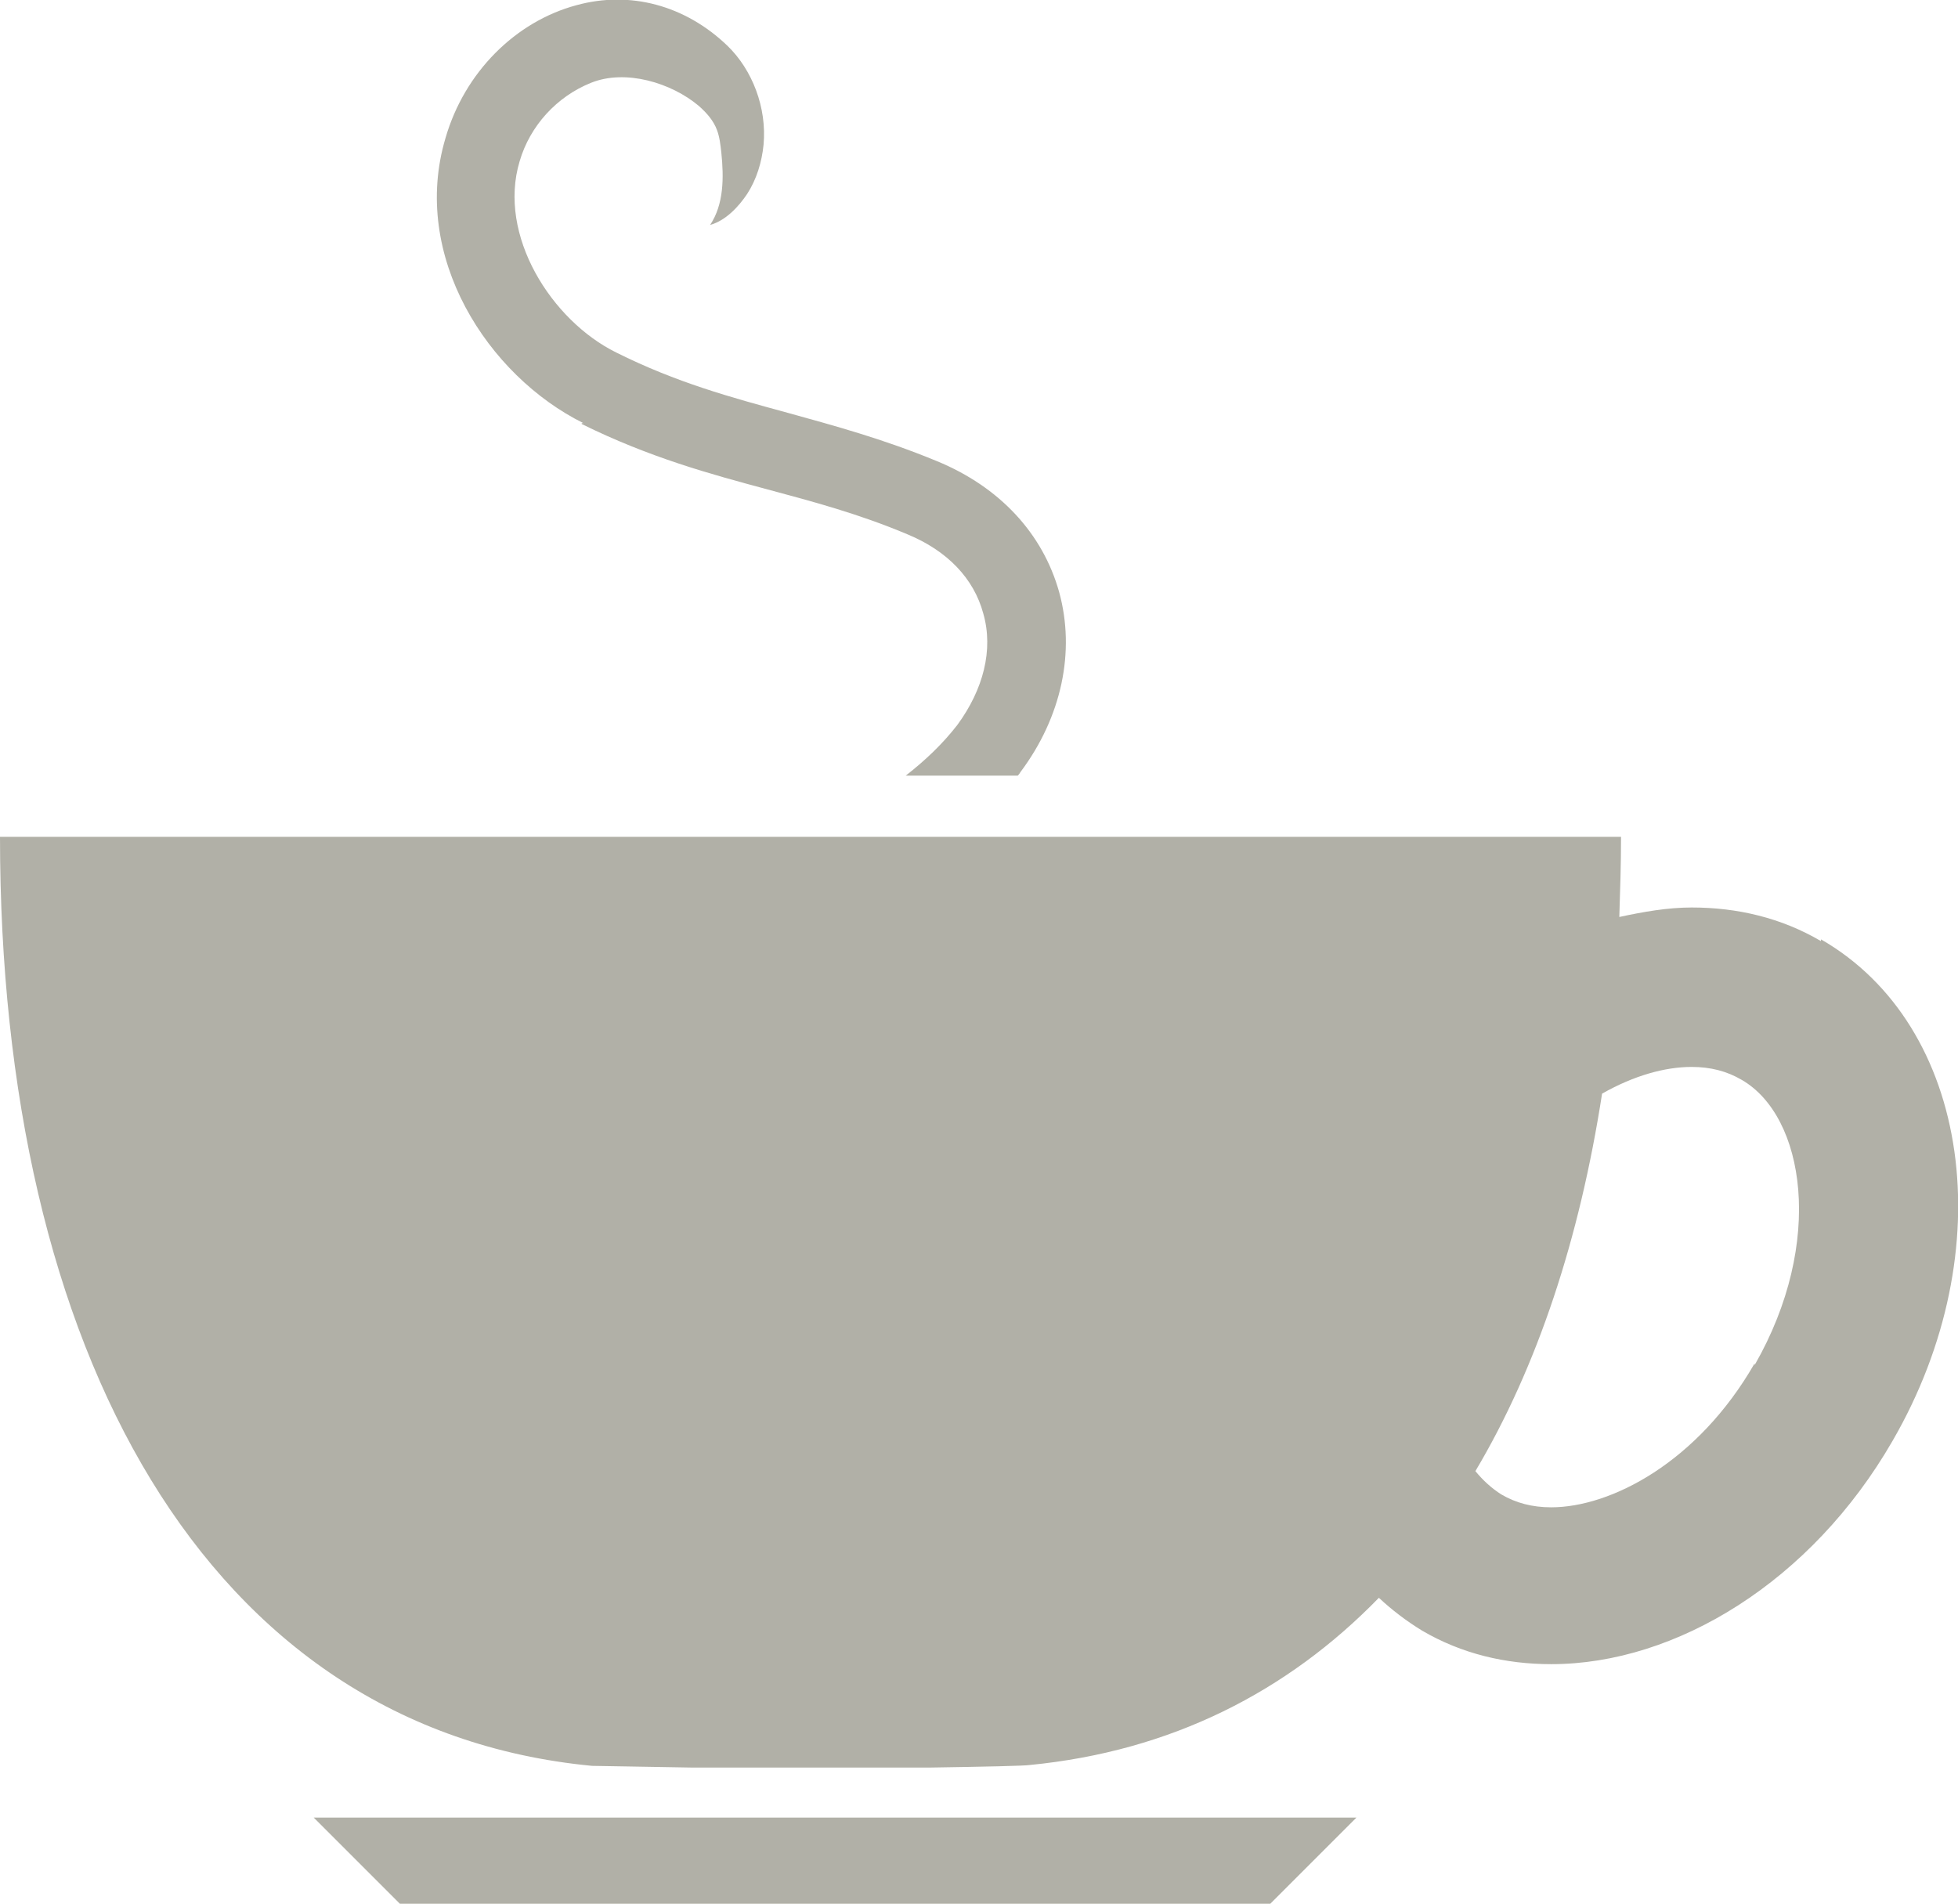 <?xml version="1.0" encoding="UTF-8"?>
<svg xmlns="http://www.w3.org/2000/svg" id="Layer_2" viewBox="0 0 22.72 22.09">
  <defs>
    <style>.cls-1{fill:#b1b0a7;}</style>
  </defs>
  <g id="Layer_2-2">
    <g id="Layer_1-2">
      <path class="cls-1" d="m6.75,4.92c.79.39,1.49.58,2.16.76.52.14,1.05.28,1.62.52.46.19.77.51.88.92.12.42,0,.88-.3,1.29-.17.22-.37.41-.6.59h1.3s.02-.02.03-.04c.48-.64.64-1.4.45-2.09-.19-.68-.69-1.22-1.42-1.52-.63-.26-1.19-.41-1.73-.56-.66-.18-1.29-.35-1.99-.7-.75-.37-1.38-1.36-1.12-2.22.12-.41.43-.75.83-.91s.93,0,1.25.27c.09.08.17.17.21.28.03.08.04.17.05.26.03.29.03.6-.13.84.18-.05.33-.21.43-.36.11-.17.17-.37.19-.57.04-.43-.13-.87-.42-1.15-.49-.47-1.13-.64-1.75-.47-.71.19-1.3.78-1.52,1.54-.41,1.37.49,2.76,1.6,3.31h-.02Z"></path>
      <path class="cls-1" d="m21.13,10.92c-.46-.27-.97-.39-1.5-.39-.28,0-.56.05-.84.11.01-.31.02-.61.02-.93H0c0,5.95,2.38,10.35,6.87,10.78.07,0,.52.01,1.17.02h2.74c.65-.01,1.11-.02,1.17-.03,1.64-.16,2.99-.85,4.05-1.94.15.14.32.27.5.38.46.27.97.39,1.5.39,1.45,0,3.02-.96,3.96-2.59,1.28-2.21.91-4.82-.83-5.82v.02Zm-.77,4.9c-.66,1.15-1.67,1.67-2.36,1.67-.22,0-.41-.05-.58-.15-.11-.07-.21-.16-.3-.27.72-1.21,1.21-2.7,1.47-4.38.37-.21.73-.31,1.04-.31.22,0,.41.05.58.15.73.42.97,1.88.15,3.31v-.02Z"></path>
      <polygon class="cls-1" points="4.64 22.09 14.74 22.09 15.74 21.09 3.64 21.09 4.64 22.09"></polygon>
    </g>
  </g>
</svg>
